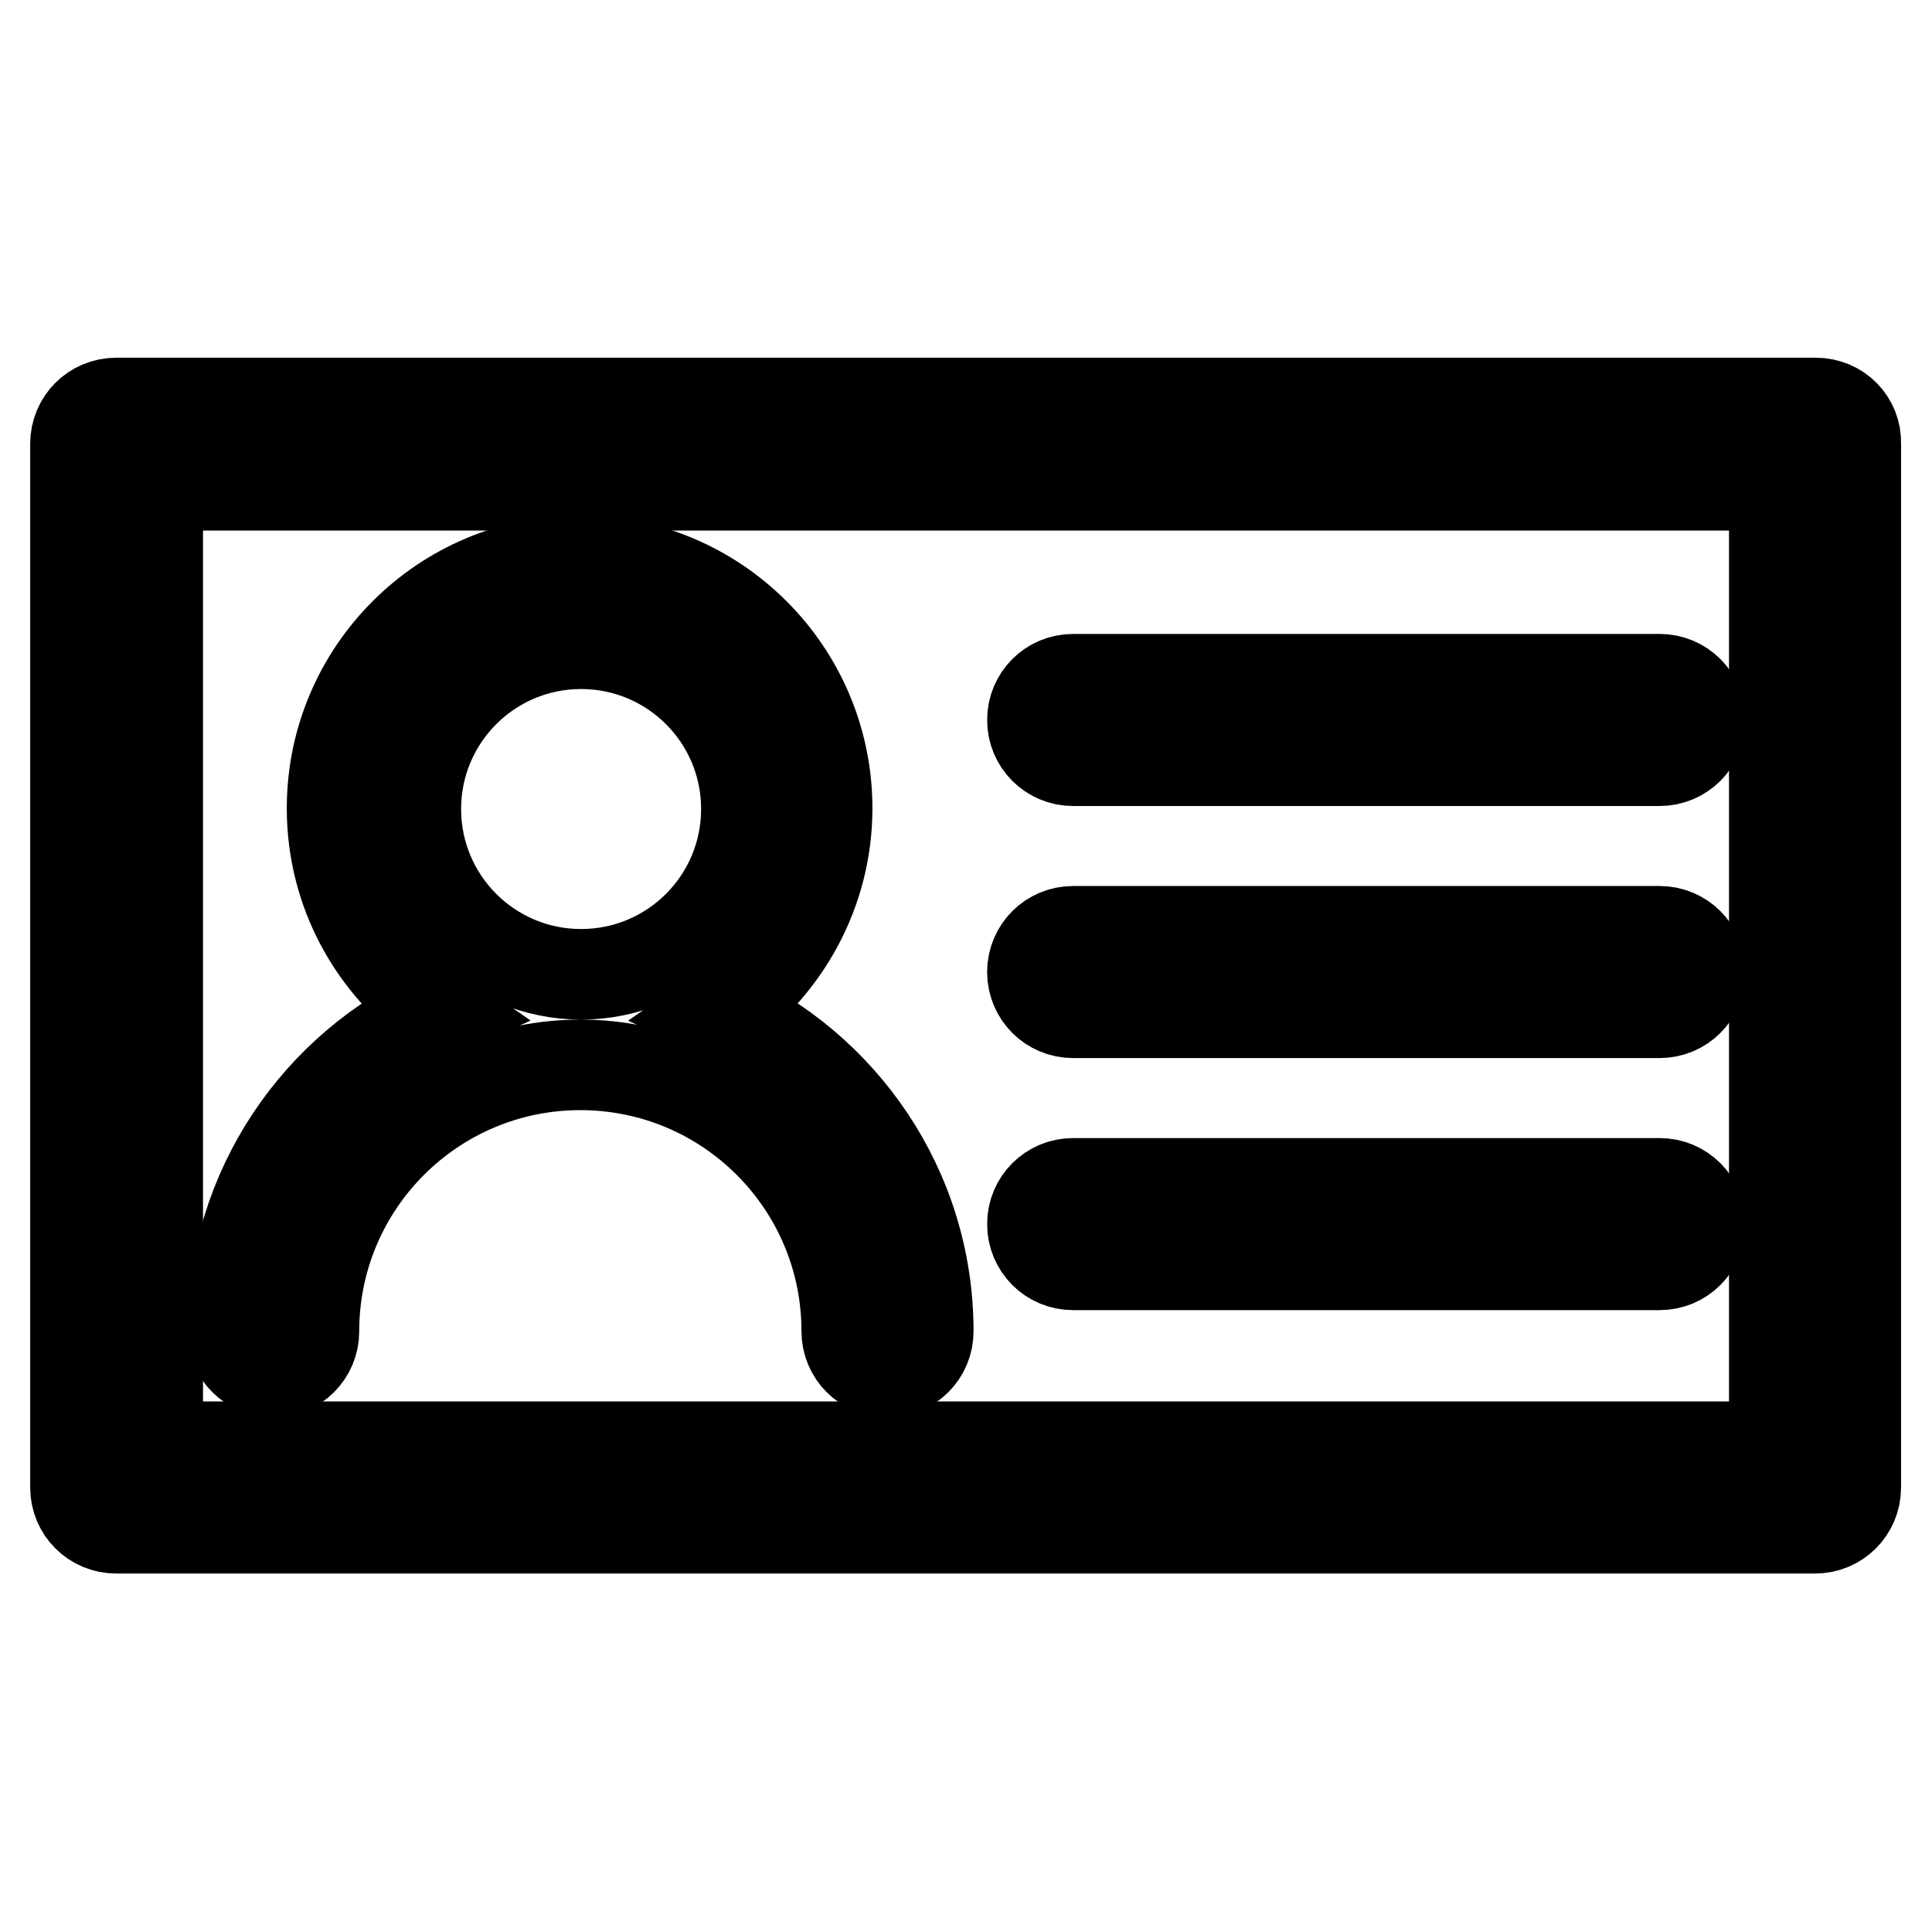 <?xml version="1.0" encoding="utf-8"?>
<!-- Svg Vector Icons : http://www.onlinewebfonts.com/icon -->
<!DOCTYPE svg PUBLIC "-//W3C//DTD SVG 1.1//EN" "http://www.w3.org/Graphics/SVG/1.1/DTD/svg11.dtd">
<svg version="1.1" xmlns="http://www.w3.org/2000/svg" xmlns:xlink="http://www.w3.org/1999/xlink" x="0px" y="0px" viewBox="0 0 256 256" enable-background="new 0 0 256 256" xml:space="preserve">
<g> <path stroke-width="12" fill-opacity="0" stroke="#000000"  d="M240.6,53.4H15.4c-3,0-5.4,2.4-5.4,5.4l0,0v138.3c0,3,2.4,5.4,5.4,5.4h225.1c3,0,5.4-2.4,5.4-5.4V58.8 C246,55.8,243.6,53.4,240.6,53.4z M235.1,191.7H20.9V64.3h214.2V191.7L235.1,191.7z"/> <path stroke-width="12" fill-opacity="0" stroke="#000000"  d="M30.8,176.4c0,3,2.4,5.4,5.4,5.4c3,0,5.4-2.4,5.4-5.4c0,0,0,0,0,0c0-19.5,15.8-35.3,35.3-35.3 s35.3,15.8,35.3,35.3c0,3,2.4,5.4,5.4,5.4c3,0,5.4-2.4,5.4-5.4c0-18.9-11.4-35.1-27.6-42.3c8.5-5.9,14.2-15.8,14.2-27 c0-18.1-14.7-32.8-32.8-32.8s-32.8,14.7-32.8,32.8c0,11.2,5.6,21,14.2,27C42.2,141.3,30.8,157.5,30.8,176.4z M77,85.3 c12.1,0,21.9,9.8,21.9,21.9c0,12.1-9.8,21.9-21.9,21.9s-21.9-9.8-21.9-21.9C55.1,95.1,64.9,85.3,77,85.3z M142.2,100.8h77.7 c3,0,5.4-2.4,5.4-5.4c0-3-2.4-5.4-5.4-5.4l0,0h-77.7c-3,0-5.4,2.4-5.4,5.4C136.8,98.4,139.2,100.8,142.2,100.8z M142.2,134.2h77.7 c3,0,5.4-2.4,5.4-5.4s-2.4-5.4-5.4-5.4l0,0h-77.7c-3,0-5.4,2.4-5.4,5.4S139.2,134.2,142.2,134.2z M142.2,167.6h77.7 c3,0,5.4-2.4,5.4-5.4s-2.4-5.4-5.4-5.4l0,0h-77.7c-3,0-5.4,2.4-5.4,5.4S139.2,167.6,142.2,167.6z"/></g>
</svg>